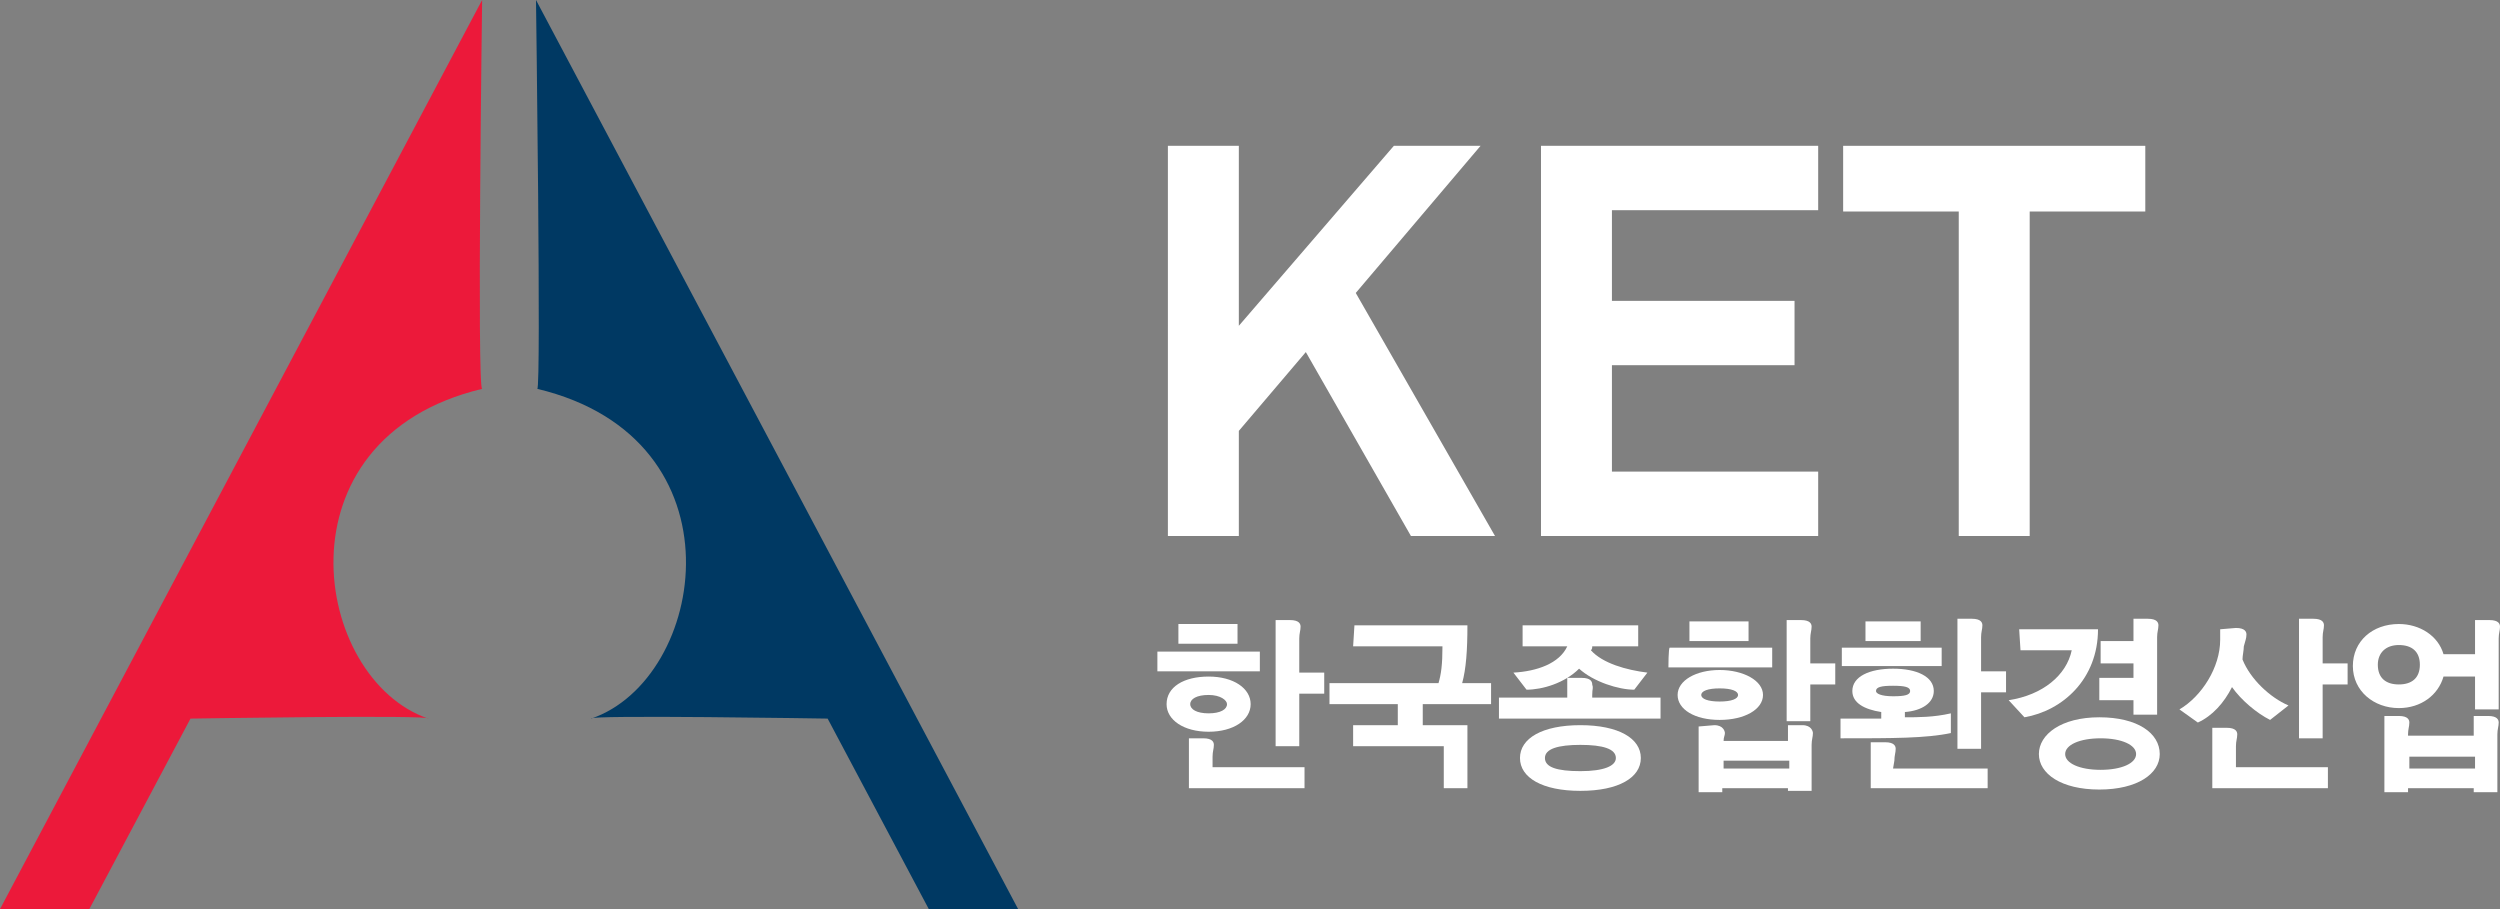 <?xml version="1.0" encoding="utf-8"?>
<!-- Generator: Adobe Illustrator 28.3.0, SVG Export Plug-In . SVG Version: 6.00 Build 0)  -->
<svg version="1.1" id="_레이어_2" xmlns="http://www.w3.org/2000/svg" xmlns:xlink="http://www.w3.org/1999/xlink" x="0px"
	 y="0px" viewBox="0 0 190.3 69.2" style="enable-background:new 0 0 190.3 69.2;" xml:space="preserve">
<rect x="0" y="0" width="190.3" height="69.2" fill="#808080" stroke="none"/>
<style type="text/css">
	.st0{fill:#EC193A;}
	.st1{fill:#003963;}
	.st2{fill:#FFFFFF;}
</style>
<g id="_레이어_1-2">
	<g>
		<g>
			<path class="st0" d="M36.7,0L0,69.2h6.8l7.7-14.5c0,0,18.4-0.3,18.1,0c-8.8-3-11.8-21.3,4.1-25.1C36.3,29.5,36.7,0,36.7,0z"/>
			<path class="st1" d="M40.8,0l36.7,69.2h-6.8L63,54.7c0,0-18.4-0.3-18,0c8.8-3,11.8-21.3-4.1-25.1C41.2,29.5,40.8,0,40.8,0L40.8,0
				z"/>
		</g>
		<g>
			<g>
				<path class="st2" d="M107.4,40.8l-8-14l-5.1,6v8h-5.4V11.1h5.4v13.7l11.8-13.7h6.6l-9.5,11.2l10.6,18.5
					C113.8,40.8,107.4,40.8,107.4,40.8z"/>
				<path class="st2" d="M117.3,40.8V11.1h21.1V16h-15.7v6.9h13.9v4.9h-13.9v8.1h15.7v4.9L117.3,40.8L117.3,40.8z"/>
				<path class="st2" d="M154.5,16.1v24.7h-5.4V16.1h-8.8v-5h23v5L154.5,16.1L154.5,16.1z"/>
			</g>
			<g>
				<path class="st2" d="M88.1,49.6h7.8v1.5h-7.8V49.6z M88.8,53.6c0-1.3,1.3-2.1,3.2-2.1s3.2,0.9,3.2,2.1s-1.3,2.1-3.2,2.1
					S88.8,54.8,88.8,53.6z M89.7,47.5h4.5V49h-4.5V47.5z M92.3,58.4h7V60h-8.8v-3.8h1.1c0.7,0,0.8,0.3,0.8,0.5
					c0,0.3-0.1,0.5-0.1,0.9V58.4z M90.6,53.6c0,0.4,0.5,0.7,1.4,0.7s1.4-0.3,1.4-0.7c0-0.3-0.5-0.7-1.4-0.7S90.6,53.2,90.6,53.6z
					 M98.9,51.2h1.9v1.6h-1.9v4h-1.8v-9.6h1.1c0.7,0,0.8,0.3,0.8,0.5c0,0.3-0.1,0.5-0.1,0.9V51.2L98.9,51.2z"/>
				<path class="st2" d="M103.1,47.6h8.6c0,1.9-0.1,3.3-0.4,4.4h2.2v1.6h-5.2v1.6h3.4v4.8h-1.8v-3.2H103v-1.6h3.4v-1.6h-5.2V52h8.3
					c0.2-0.7,0.3-1.4,0.3-2.8H103L103.1,47.6L103.1,47.6z"/>
				<path class="st2" d="M121.2,52.9v0.2h5.2v1.6h-12.3v-1.6h5.2v-1.5h1.1c0.7,0,0.8,0.3,0.8,0.5C121.3,52.4,121.2,52.4,121.2,52.9
					L121.2,52.9z M121.2,49.2c0,0.1,0,0.2-0.1,0.3c0.9,1,2.7,1.5,4.3,1.7l-1,1.3c-1.2,0-3.1-0.6-4.2-1.6c-1.1,1.1-2.8,1.6-4,1.6
					l-1-1.3c1.8-0.1,3.5-0.7,4.1-2h-3.4v-1.6h8.8v1.6H121.2L121.2,49.2z M124.9,57.7c0,1.5-1.7,2.5-4.6,2.5s-4.6-1-4.6-2.5
					s1.7-2.5,4.6-2.5S124.9,56.2,124.9,57.7z M123,57.7c0-0.7-1-1-2.7-1s-2.7,0.3-2.7,1s0.9,1,2.7,1S123,58.3,123,57.7z"/>
				<path class="st2" d="M127.1,49.3h7.8v1.5H127C127,50.8,127,49.3,127.1,49.3z M127.7,52.9c0-1.1,1.4-1.9,3.2-1.9s3.3,0.8,3.3,1.9
					s-1.4,1.9-3.3,1.9S127.7,54,127.7,52.9z M128.6,47.3h4.5v1.5h-4.5V47.3z M130.5,55.2c0.7,0,0.8,0.5,0.8,0.6
					c0,0.2-0.1,0.3-0.1,0.6h4.9v-1.2h1.1c0.7,0,0.8,0.5,0.8,0.6c0,0.3-0.1,0.5-0.1,0.9v3.5h-1.8V60h-5v0.3h-1.8v-5L130.5,55.2
					L130.5,55.2z M129.5,52.9c0,0.3,0.5,0.5,1.4,0.5s1.4-0.2,1.4-0.5s-0.5-0.5-1.4-0.5S129.5,52.6,129.5,52.9z M131.2,57.9v0.6h5
					v-0.6H131.2z M137.8,50.5h1.9v1.6h-1.9v2.8H136v-7.7h1.1c0.7,0,0.8,0.3,0.8,0.5c0,0.3-0.1,0.5-0.1,0.9V50.5L137.8,50.5z"/>
				<path class="st2" d="M145,54.2v0.4c1,0,2.2,0,3.5-0.3v1.5c-1.9,0.4-4.4,0.4-8.4,0.4v-1.5h3.1v-0.5c-1.3-0.2-2.2-0.7-2.2-1.6
					c0-1.1,1.3-1.7,3.1-1.7s3.1,0.6,3.1,1.7C147.2,53.5,146.3,54.1,145,54.2L145,54.2z M140.2,49.3h7.6v1.4h-7.6V49.3z M142,47.3
					h4.2v1.5H142V47.3z M144.1,58.5h7.2V60h-8.9v-3.5h1.1c0.7,0,0.8,0.3,0.8,0.5c0,0.3-0.1,0.5-0.1,0.9L144.1,58.5L144.1,58.5z
					 M142.8,52.6c0,0.2,0.4,0.4,1.3,0.4s1.3-0.1,1.3-0.4c0-0.3-0.4-0.4-1.3-0.4S142.8,52.3,142.8,52.6z M150.8,51.1h1.9v1.6h-1.9V57
					H149v-9.9h1.1c0.7,0,0.8,0.3,0.8,0.5c0,0.3-0.1,0.5-0.1,0.9V51.1z"/>
				<path class="st2" d="M153.7,47.9h6c0,3.8-2.7,6.2-5.6,6.7l-1.2-1.3c2.6-0.4,4.4-1.9,4.8-3.8h-3.9L153.7,47.9L153.7,47.9z
					 M164.4,57.4c0,1.5-1.7,2.7-4.6,2.7s-4.6-1.2-4.6-2.7s1.7-2.8,4.6-2.8S164.4,55.8,164.4,57.4z M162.6,57.4
					c0-0.7-1.1-1.2-2.7-1.2s-2.7,0.5-2.7,1.2s1.1,1.2,2.7,1.2S162.6,58.1,162.6,57.4z M164.2,54.4h-1.8v-1.1h-2.6v-1.7h2.6v-1.1
					h-2.5v-1.7h2.5v-1.7h1.1c0.7,0,0.8,0.3,0.8,0.5c0,0.3-0.1,0.5-0.1,0.9L164.2,54.4L164.2,54.4z"/>
				<path class="st2" d="M170.2,47.8c0.7,0,0.8,0.3,0.8,0.5c0,0.3-0.1,0.5-0.2,0.9c0,0.3-0.1,0.7-0.1,1c0.6,1.5,2.1,2.9,3.5,3.5
					l-1.4,1.1c-1-0.5-2.2-1.5-2.9-2.5c-0.6,1.2-1.5,2.2-2.6,2.7l-1.4-1c1.7-1,3.1-3.2,3.1-5.3v-0.8L170.2,47.8L170.2,47.8z
					 M170.2,58.4h7V60h-8.8v-4.6h1.1c0.7,0,0.8,0.3,0.8,0.5c0,0.3-0.1,0.5-0.1,0.9V58.4L170.2,58.4z M176.8,50.5h1.9v1.6h-1.9v4.1
					H175v-9.1h1.1c0.7,0,0.8,0.3,0.8,0.5c0,0.3-0.1,0.5-0.1,0.9V50.5L176.8,50.5z"/>
				<path class="st2" d="M190.2,54h-1.8v-2.5H186c-0.4,1.4-1.7,2.4-3.4,2.4c-1.9,0-3.5-1.3-3.5-3.2s1.5-3.2,3.5-3.2
					c1.6,0,3,0.9,3.4,2.3h2.4v-2.6h1.1c0.7,0,0.8,0.3,0.8,0.5c0,0.3-0.1,0.5-0.1,0.9L190.2,54L190.2,54z M181,50.6
					c0,1,0.6,1.5,1.6,1.5s1.6-0.5,1.6-1.5s-0.6-1.5-1.6-1.5S181,49.7,181,50.6z M182.6,54.5c0.7,0,0.8,0.3,0.8,0.5
					c0,0.3-0.1,0.5-0.1,0.9V56h5v-1.5h1.1c0.7,0,0.8,0.3,0.8,0.5c0,0.3-0.1,0.5-0.1,0.9v4.4h-1.8V60h-5v0.3h-1.8v-5.8L182.6,54.5
					L182.6,54.5z M183.4,57.6v0.9h5v-0.9H183.4z"/>
			</g>
		</g>
	</g>
</g>
</svg>
